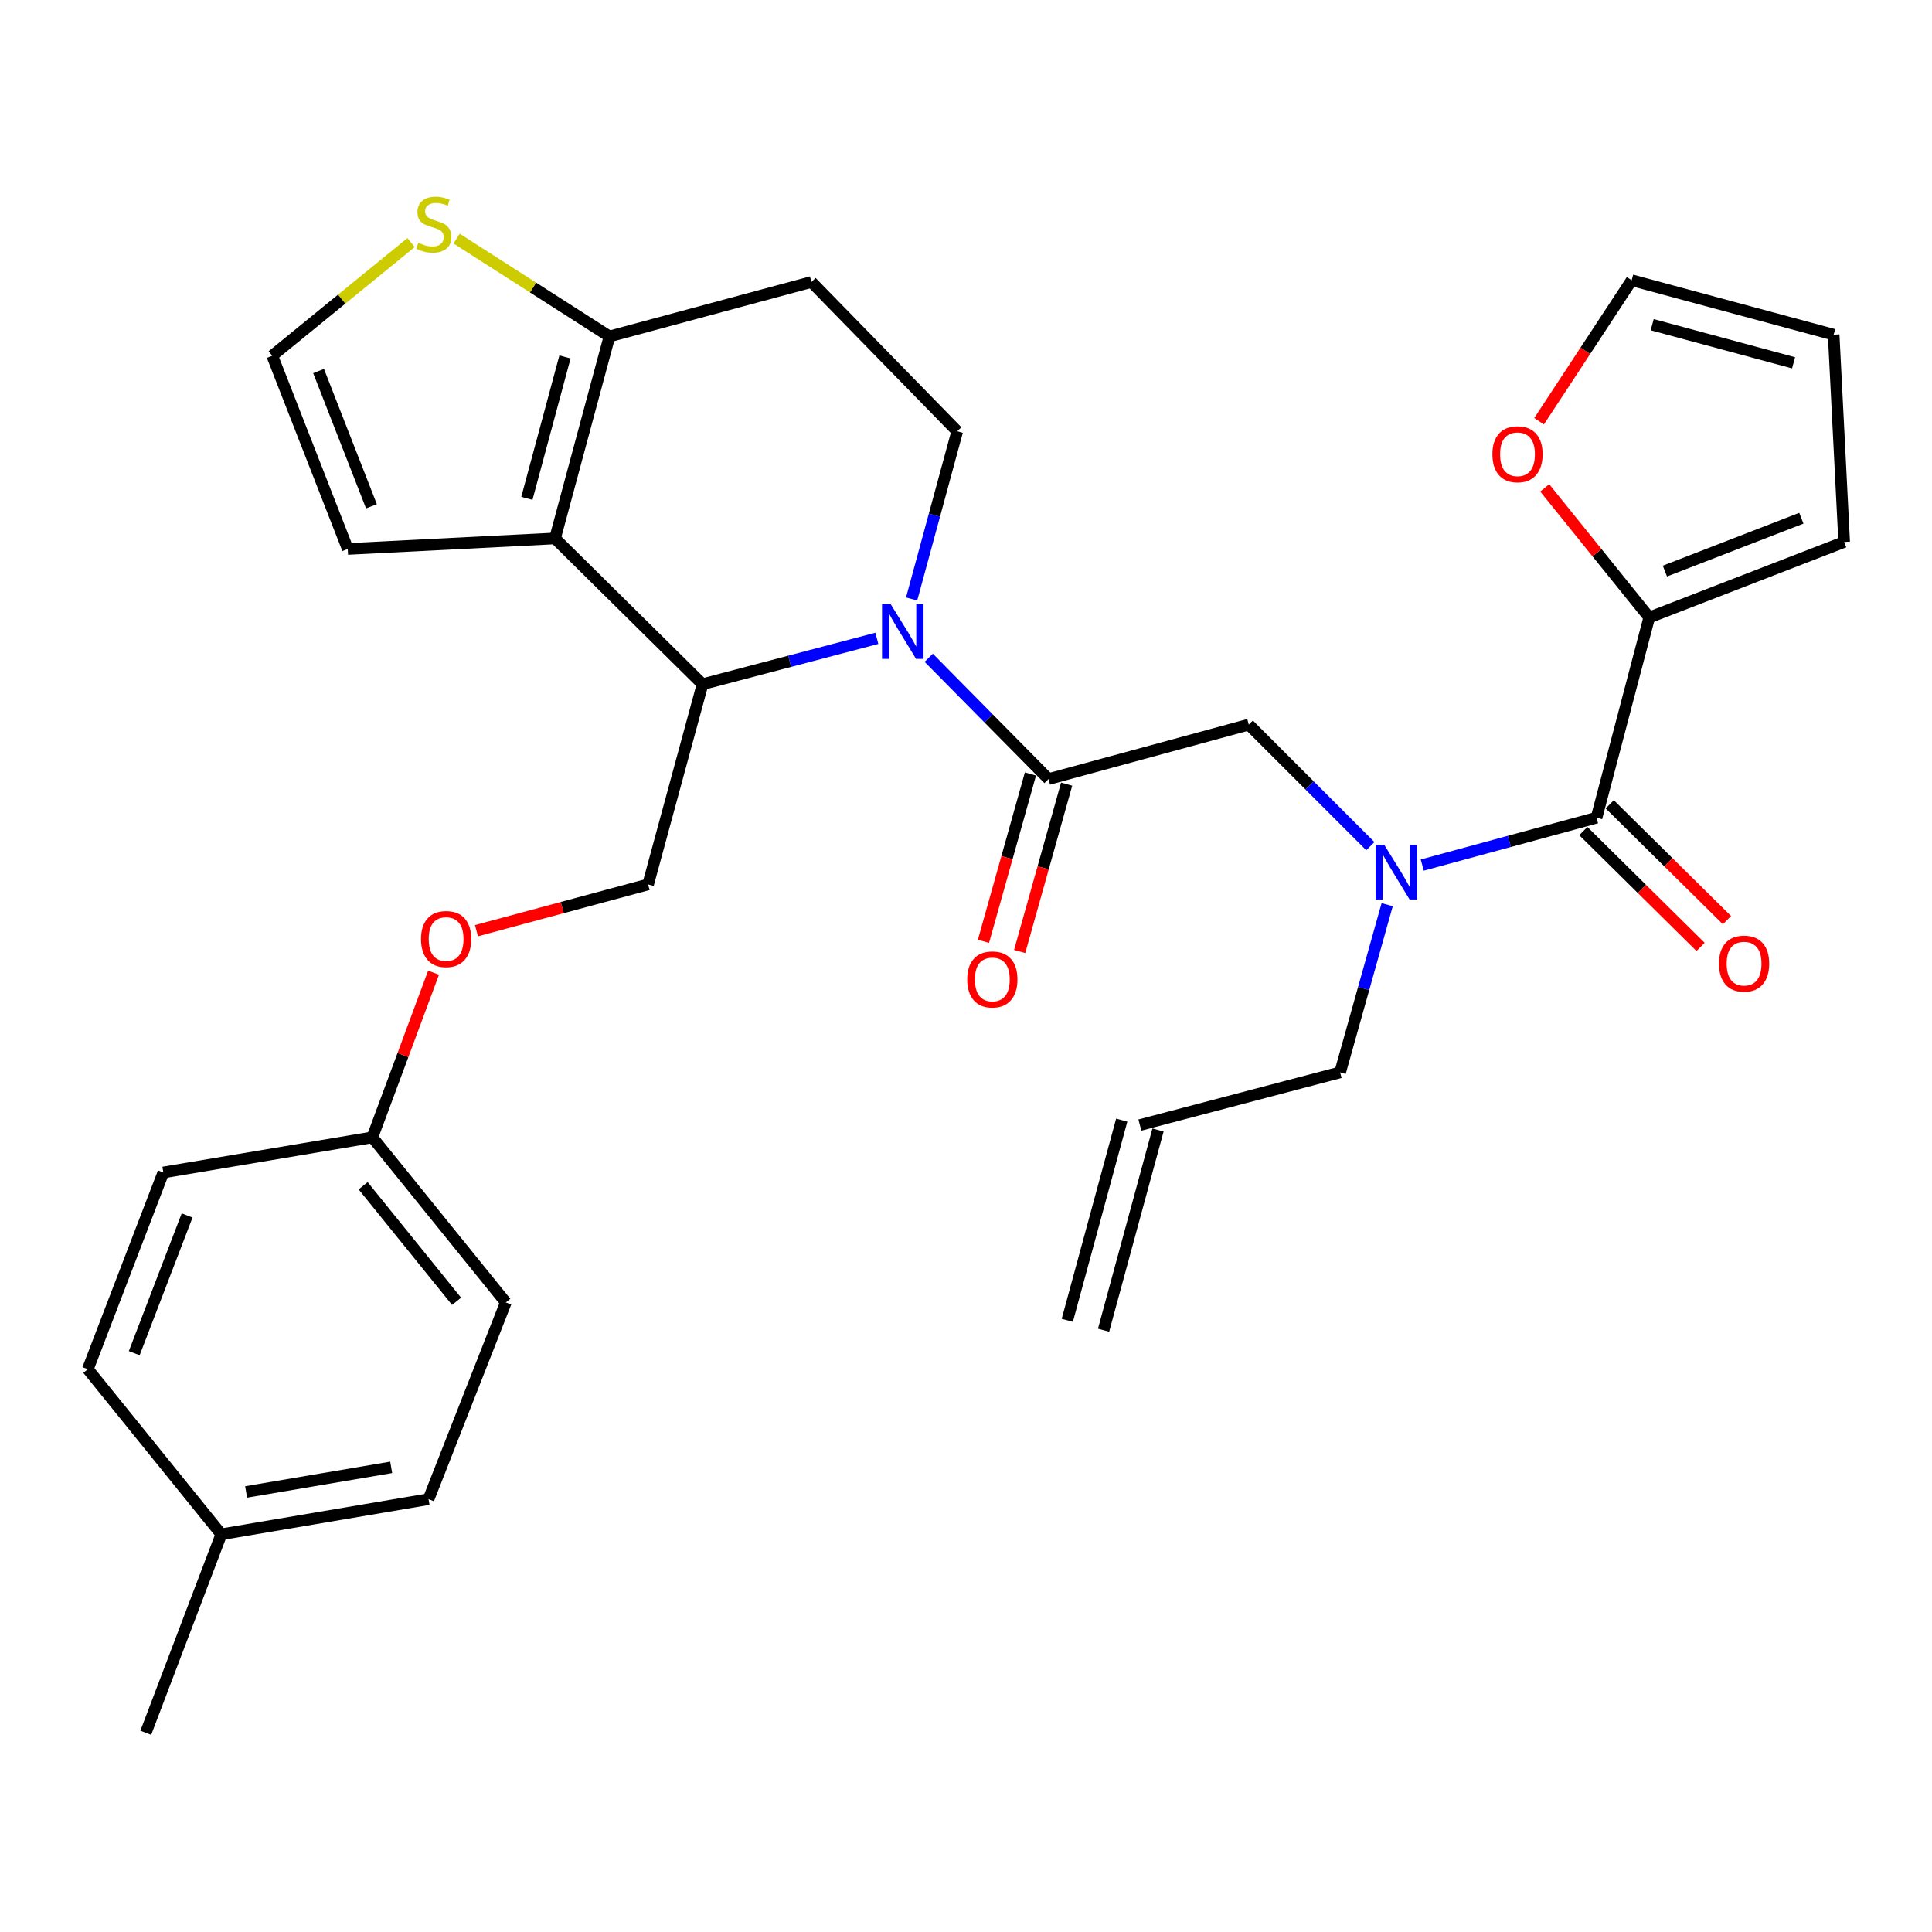<?xml version='1.0' encoding='iso-8859-1'?>
<svg version='1.1' baseProfile='full'
              xmlns='http://www.w3.org/2000/svg'
                      xmlns:rdkit='http://www.rdkit.org/xml'
                      xmlns:xlink='http://www.w3.org/1999/xlink'
                  xml:space='preserve'
width='1000px' height='1000px' viewBox='0 0 1000 1000'>
<!-- END OF HEADER -->
<rect style='opacity:1.0;fill:#FFFFFF;stroke:none' width='1000' height='1000' x='0' y='0'> </rect>
<path class='bond-0' d='M 853.639,319.599 L 826.593,286.062' style='fill:none;fill-rule:evenodd;stroke:#000000;stroke-width:6px;stroke-linecap:butt;stroke-linejoin:miter;stroke-opacity:1' />
<path class='bond-0' d='M 826.593,286.062 L 799.548,252.524' style='fill:none;fill-rule:evenodd;stroke:#FF0000;stroke-width:6px;stroke-linecap:butt;stroke-linejoin:miter;stroke-opacity:1' />
<path class='bond-1' d='M 853.639,319.599 L 954.545,280.508' style='fill:none;fill-rule:evenodd;stroke:#000000;stroke-width:6px;stroke-linecap:butt;stroke-linejoin:miter;stroke-opacity:1' />
<path class='bond-1' d='M 861.745,295.59 L 932.38,268.226' style='fill:none;fill-rule:evenodd;stroke:#000000;stroke-width:6px;stroke-linecap:butt;stroke-linejoin:miter;stroke-opacity:1' />
<path class='bond-2' d='M 853.639,319.599 L 826.363,423.241' style='fill:none;fill-rule:evenodd;stroke:#000000;stroke-width:6px;stroke-linecap:butt;stroke-linejoin:miter;stroke-opacity:1' />
<path class='bond-3' d='M 709.292,437.976 L 677.829,406.517' style='fill:none;fill-rule:evenodd;stroke:#0000FF;stroke-width:6px;stroke-linecap:butt;stroke-linejoin:miter;stroke-opacity:1' />
<path class='bond-3' d='M 677.829,406.517 L 646.366,375.058' style='fill:none;fill-rule:evenodd;stroke:#000000;stroke-width:6px;stroke-linecap:butt;stroke-linejoin:miter;stroke-opacity:1' />
<path class='bond-4' d='M 736.157,447.764 L 781.26,435.502' style='fill:none;fill-rule:evenodd;stroke:#0000FF;stroke-width:6px;stroke-linecap:butt;stroke-linejoin:miter;stroke-opacity:1' />
<path class='bond-4' d='M 781.26,435.502 L 826.363,423.241' style='fill:none;fill-rule:evenodd;stroke:#000000;stroke-width:6px;stroke-linecap:butt;stroke-linejoin:miter;stroke-opacity:1' />
<path class='bond-5' d='M 718.002,468.265 L 705.821,511.66' style='fill:none;fill-rule:evenodd;stroke:#0000FF;stroke-width:6px;stroke-linecap:butt;stroke-linejoin:miter;stroke-opacity:1' />
<path class='bond-5' d='M 705.821,511.66 L 693.641,555.055' style='fill:none;fill-rule:evenodd;stroke:#000000;stroke-width:6px;stroke-linecap:butt;stroke-linejoin:miter;stroke-opacity:1' />
<path class='bond-6' d='M 819.525,430.162 L 849.867,460.139' style='fill:none;fill-rule:evenodd;stroke:#000000;stroke-width:6px;stroke-linecap:butt;stroke-linejoin:miter;stroke-opacity:1' />
<path class='bond-6' d='M 849.867,460.139 L 880.208,490.115' style='fill:none;fill-rule:evenodd;stroke:#FF0000;stroke-width:6px;stroke-linecap:butt;stroke-linejoin:miter;stroke-opacity:1' />
<path class='bond-6' d='M 833.201,416.319 L 863.543,446.296' style='fill:none;fill-rule:evenodd;stroke:#000000;stroke-width:6px;stroke-linecap:butt;stroke-linejoin:miter;stroke-opacity:1' />
<path class='bond-6' d='M 863.543,446.296 L 893.884,476.272' style='fill:none;fill-rule:evenodd;stroke:#FF0000;stroke-width:6px;stroke-linecap:butt;stroke-linejoin:miter;stroke-opacity:1' />
<path class='bond-7' d='M 796.625,218.037 L 820.586,181.544' style='fill:none;fill-rule:evenodd;stroke:#FF0000;stroke-width:6px;stroke-linecap:butt;stroke-linejoin:miter;stroke-opacity:1' />
<path class='bond-7' d='M 820.586,181.544 L 844.547,145.05' style='fill:none;fill-rule:evenodd;stroke:#000000;stroke-width:6px;stroke-linecap:butt;stroke-linejoin:miter;stroke-opacity:1' />
<path class='bond-8' d='M 954.545,280.508 L 949.097,173.233' style='fill:none;fill-rule:evenodd;stroke:#000000;stroke-width:6px;stroke-linecap:butt;stroke-linejoin:miter;stroke-opacity:1' />
<path class='bond-9' d='M 571.204,688.515 L 599.387,584.884' style='fill:none;fill-rule:evenodd;stroke:#000000;stroke-width:6px;stroke-linecap:butt;stroke-linejoin:miter;stroke-opacity:1' />
<path class='bond-9' d='M 552.427,683.408 L 580.61,579.777' style='fill:none;fill-rule:evenodd;stroke:#000000;stroke-width:6px;stroke-linecap:butt;stroke-linejoin:miter;stroke-opacity:1' />
<path class='bond-10' d='M 589.999,582.331 L 693.641,555.055' style='fill:none;fill-rule:evenodd;stroke:#000000;stroke-width:6px;stroke-linecap:butt;stroke-linejoin:miter;stroke-opacity:1' />
<path class='bond-11' d='M 453.857,330.406 L 408.746,342.278' style='fill:none;fill-rule:evenodd;stroke:#0000FF;stroke-width:6px;stroke-linecap:butt;stroke-linejoin:miter;stroke-opacity:1' />
<path class='bond-11' d='M 408.746,342.278 L 363.634,354.15' style='fill:none;fill-rule:evenodd;stroke:#000000;stroke-width:6px;stroke-linecap:butt;stroke-linejoin:miter;stroke-opacity:1' />
<path class='bond-12' d='M 480.7,340.462 L 511.712,371.851' style='fill:none;fill-rule:evenodd;stroke:#0000FF;stroke-width:6px;stroke-linecap:butt;stroke-linejoin:miter;stroke-opacity:1' />
<path class='bond-12' d='M 511.712,371.851 L 542.724,403.241' style='fill:none;fill-rule:evenodd;stroke:#000000;stroke-width:6px;stroke-linecap:butt;stroke-linejoin:miter;stroke-opacity:1' />
<path class='bond-13' d='M 471.857,310.029 L 483.658,266.631' style='fill:none;fill-rule:evenodd;stroke:#0000FF;stroke-width:6px;stroke-linecap:butt;stroke-linejoin:miter;stroke-opacity:1' />
<path class='bond-13' d='M 483.658,266.631 L 495.46,223.233' style='fill:none;fill-rule:evenodd;stroke:#000000;stroke-width:6px;stroke-linecap:butt;stroke-linejoin:miter;stroke-opacity:1' />
<path class='bond-14' d='M 533.356,400.611 L 521.198,443.922' style='fill:none;fill-rule:evenodd;stroke:#000000;stroke-width:6px;stroke-linecap:butt;stroke-linejoin:miter;stroke-opacity:1' />
<path class='bond-14' d='M 521.198,443.922 L 509.04,487.232' style='fill:none;fill-rule:evenodd;stroke:#FF0000;stroke-width:6px;stroke-linecap:butt;stroke-linejoin:miter;stroke-opacity:1' />
<path class='bond-14' d='M 552.091,405.871 L 539.933,449.181' style='fill:none;fill-rule:evenodd;stroke:#000000;stroke-width:6px;stroke-linecap:butt;stroke-linejoin:miter;stroke-opacity:1' />
<path class='bond-14' d='M 539.933,449.181 L 527.775,492.491' style='fill:none;fill-rule:evenodd;stroke:#FF0000;stroke-width:6px;stroke-linecap:butt;stroke-linejoin:miter;stroke-opacity:1' />
<path class='bond-15' d='M 542.724,403.241 L 646.366,375.058' style='fill:none;fill-rule:evenodd;stroke:#000000;stroke-width:6px;stroke-linecap:butt;stroke-linejoin:miter;stroke-opacity:1' />
<path class='bond-16' d='M 363.634,354.15 L 287.268,278.691' style='fill:none;fill-rule:evenodd;stroke:#000000;stroke-width:6px;stroke-linecap:butt;stroke-linejoin:miter;stroke-opacity:1' />
<path class='bond-17' d='M 363.634,354.15 L 335.451,457.781' style='fill:none;fill-rule:evenodd;stroke:#000000;stroke-width:6px;stroke-linecap:butt;stroke-linejoin:miter;stroke-opacity:1' />
<path class='bond-18' d='M 495.46,223.233 L 420.001,145.958' style='fill:none;fill-rule:evenodd;stroke:#000000;stroke-width:6px;stroke-linecap:butt;stroke-linejoin:miter;stroke-opacity:1' />
<path class='bond-19' d='M 420.001,145.958 L 315.451,174.141' style='fill:none;fill-rule:evenodd;stroke:#000000;stroke-width:6px;stroke-linecap:butt;stroke-linejoin:miter;stroke-opacity:1' />
<path class='bond-20' d='M 287.268,278.691 L 315.451,174.141' style='fill:none;fill-rule:evenodd;stroke:#000000;stroke-width:6px;stroke-linecap:butt;stroke-linejoin:miter;stroke-opacity:1' />
<path class='bond-20' d='M 272.707,257.944 L 292.435,184.759' style='fill:none;fill-rule:evenodd;stroke:#000000;stroke-width:6px;stroke-linecap:butt;stroke-linejoin:miter;stroke-opacity:1' />
<path class='bond-21' d='M 287.268,278.691 L 179.993,284.14' style='fill:none;fill-rule:evenodd;stroke:#000000;stroke-width:6px;stroke-linecap:butt;stroke-linejoin:miter;stroke-opacity:1' />
<path class='bond-22' d='M 315.451,174.141 L 275.887,148.819' style='fill:none;fill-rule:evenodd;stroke:#000000;stroke-width:6px;stroke-linecap:butt;stroke-linejoin:miter;stroke-opacity:1' />
<path class='bond-22' d='M 275.887,148.819 L 236.322,123.497' style='fill:none;fill-rule:evenodd;stroke:#CCCC00;stroke-width:6px;stroke-linecap:butt;stroke-linejoin:miter;stroke-opacity:1' />
<path class='bond-23' d='M 212.767,125.56 L 176.84,154.851' style='fill:none;fill-rule:evenodd;stroke:#CCCC00;stroke-width:6px;stroke-linecap:butt;stroke-linejoin:miter;stroke-opacity:1' />
<path class='bond-23' d='M 176.84,154.851 L 140.913,184.141' style='fill:none;fill-rule:evenodd;stroke:#000000;stroke-width:6px;stroke-linecap:butt;stroke-linejoin:miter;stroke-opacity:1' />
<path class='bond-24' d='M 140.913,184.141 L 179.993,284.14' style='fill:none;fill-rule:evenodd;stroke:#000000;stroke-width:6px;stroke-linecap:butt;stroke-linejoin:miter;stroke-opacity:1' />
<path class='bond-24' d='M 164.899,192.058 L 192.256,262.057' style='fill:none;fill-rule:evenodd;stroke:#000000;stroke-width:6px;stroke-linecap:butt;stroke-linejoin:miter;stroke-opacity:1' />
<path class='bond-25' d='M 192.728,588.687 L 84.546,606.871' style='fill:none;fill-rule:evenodd;stroke:#000000;stroke-width:6px;stroke-linecap:butt;stroke-linejoin:miter;stroke-opacity:1' />
<path class='bond-26' d='M 192.728,588.687 L 261.819,674.146' style='fill:none;fill-rule:evenodd;stroke:#000000;stroke-width:6px;stroke-linecap:butt;stroke-linejoin:miter;stroke-opacity:1' />
<path class='bond-26' d='M 187.96,613.74 L 236.323,673.561' style='fill:none;fill-rule:evenodd;stroke:#000000;stroke-width:6px;stroke-linecap:butt;stroke-linejoin:miter;stroke-opacity:1' />
<path class='bond-27' d='M 192.728,588.687 L 208.568,546.076' style='fill:none;fill-rule:evenodd;stroke:#000000;stroke-width:6px;stroke-linecap:butt;stroke-linejoin:miter;stroke-opacity:1' />
<path class='bond-27' d='M 208.568,546.076 L 224.407,503.464' style='fill:none;fill-rule:evenodd;stroke:#FF0000;stroke-width:6px;stroke-linecap:butt;stroke-linejoin:miter;stroke-opacity:1' />
<path class='bond-28' d='M 246.618,481.73 L 291.035,469.755' style='fill:none;fill-rule:evenodd;stroke:#FF0000;stroke-width:6px;stroke-linecap:butt;stroke-linejoin:miter;stroke-opacity:1' />
<path class='bond-28' d='M 291.035,469.755 L 335.451,457.781' style='fill:none;fill-rule:evenodd;stroke:#000000;stroke-width:6px;stroke-linecap:butt;stroke-linejoin:miter;stroke-opacity:1' />
<path class='bond-29' d='M 114.546,794.144 L 221.82,775.961' style='fill:none;fill-rule:evenodd;stroke:#000000;stroke-width:6px;stroke-linecap:butt;stroke-linejoin:miter;stroke-opacity:1' />
<path class='bond-29' d='M 127.385,772.231 L 202.477,759.503' style='fill:none;fill-rule:evenodd;stroke:#000000;stroke-width:6px;stroke-linecap:butt;stroke-linejoin:miter;stroke-opacity:1' />
<path class='bond-30' d='M 114.546,794.144 L 75.454,896.878' style='fill:none;fill-rule:evenodd;stroke:#000000;stroke-width:6px;stroke-linecap:butt;stroke-linejoin:miter;stroke-opacity:1' />
<path class='bond-31' d='M 114.546,794.144 L 45.455,708.697' style='fill:none;fill-rule:evenodd;stroke:#000000;stroke-width:6px;stroke-linecap:butt;stroke-linejoin:miter;stroke-opacity:1' />
<path class='bond-32' d='M 84.546,606.871 L 45.455,708.697' style='fill:none;fill-rule:evenodd;stroke:#000000;stroke-width:6px;stroke-linecap:butt;stroke-linejoin:miter;stroke-opacity:1' />
<path class='bond-32' d='M 96.849,629.119 L 69.485,700.397' style='fill:none;fill-rule:evenodd;stroke:#000000;stroke-width:6px;stroke-linecap:butt;stroke-linejoin:miter;stroke-opacity:1' />
<path class='bond-33' d='M 261.819,674.146 L 221.82,775.961' style='fill:none;fill-rule:evenodd;stroke:#000000;stroke-width:6px;stroke-linecap:butt;stroke-linejoin:miter;stroke-opacity:1' />
<path class='bond-34' d='M 844.547,145.05 L 949.097,173.233' style='fill:none;fill-rule:evenodd;stroke:#000000;stroke-width:6px;stroke-linecap:butt;stroke-linejoin:miter;stroke-opacity:1' />
<path class='bond-34' d='M 855.165,168.066 L 928.35,187.794' style='fill:none;fill-rule:evenodd;stroke:#000000;stroke-width:6px;stroke-linecap:butt;stroke-linejoin:miter;stroke-opacity:1' />
<path  class='atom-1' d='M 716.472 437.253
L 725.752 452.253
Q 726.672 453.733, 728.152 456.413
Q 729.632 459.093, 729.712 459.253
L 729.712 437.253
L 733.472 437.253
L 733.472 465.573
L 729.592 465.573
L 719.632 449.173
Q 718.472 447.253, 717.232 445.053
Q 716.032 442.853, 715.672 442.173
L 715.672 465.573
L 711.992 465.573
L 711.992 437.253
L 716.472 437.253
' fill='#0000FF'/>
<path  class='atom-3' d='M 889.73 498.769
Q 889.73 491.969, 893.09 488.169
Q 896.45 484.369, 902.73 484.369
Q 909.01 484.369, 912.37 488.169
Q 915.73 491.969, 915.73 498.769
Q 915.73 505.649, 912.33 509.569
Q 908.93 513.449, 902.73 513.449
Q 896.49 513.449, 893.09 509.569
Q 889.73 505.689, 889.73 498.769
M 902.73 510.249
Q 907.05 510.249, 909.37 507.369
Q 911.73 504.449, 911.73 498.769
Q 911.73 493.209, 909.37 490.409
Q 907.05 487.569, 902.73 487.569
Q 898.41 487.569, 896.05 490.369
Q 893.73 493.169, 893.73 498.769
Q 893.73 504.489, 896.05 507.369
Q 898.41 510.249, 902.73 510.249
' fill='#FF0000'/>
<path  class='atom-4' d='M 772.456 235.129
Q 772.456 228.329, 775.816 224.529
Q 779.176 220.729, 785.456 220.729
Q 791.736 220.729, 795.096 224.529
Q 798.456 228.329, 798.456 235.129
Q 798.456 242.009, 795.056 245.929
Q 791.656 249.809, 785.456 249.809
Q 779.216 249.809, 775.816 245.929
Q 772.456 242.049, 772.456 235.129
M 785.456 246.609
Q 789.776 246.609, 792.096 243.729
Q 794.456 240.809, 794.456 235.129
Q 794.456 229.569, 792.096 226.769
Q 789.776 223.929, 785.456 223.929
Q 781.136 223.929, 778.776 226.729
Q 776.456 229.529, 776.456 235.129
Q 776.456 240.849, 778.776 243.729
Q 781.136 246.609, 785.456 246.609
' fill='#FF0000'/>
<path  class='atom-8' d='M 461.016 312.715
L 470.296 327.715
Q 471.216 329.195, 472.696 331.875
Q 474.176 334.555, 474.256 334.715
L 474.256 312.715
L 478.016 312.715
L 478.016 341.035
L 474.136 341.035
L 464.176 324.635
Q 463.016 322.715, 461.776 320.515
Q 460.576 318.315, 460.216 317.635
L 460.216 341.035
L 456.536 341.035
L 456.536 312.715
L 461.016 312.715
' fill='#0000FF'/>
<path  class='atom-10' d='M 500.632 506.952
Q 500.632 500.152, 503.992 496.352
Q 507.352 492.552, 513.632 492.552
Q 519.912 492.552, 523.272 496.352
Q 526.632 500.152, 526.632 506.952
Q 526.632 513.832, 523.232 517.752
Q 519.832 521.632, 513.632 521.632
Q 507.392 521.632, 503.992 517.752
Q 500.632 513.872, 500.632 506.952
M 513.632 518.432
Q 517.952 518.432, 520.272 515.552
Q 522.632 512.632, 522.632 506.952
Q 522.632 501.392, 520.272 498.592
Q 517.952 495.752, 513.632 495.752
Q 509.312 495.752, 506.952 498.552
Q 504.632 501.352, 504.632 506.952
Q 504.632 512.672, 506.952 515.552
Q 509.312 518.432, 513.632 518.432
' fill='#FF0000'/>
<path  class='atom-17' d='M 216.544 125.678
Q 216.864 125.798, 218.184 126.358
Q 219.504 126.918, 220.944 127.278
Q 222.424 127.598, 223.864 127.598
Q 226.544 127.598, 228.104 126.318
Q 229.664 124.998, 229.664 122.718
Q 229.664 121.158, 228.864 120.198
Q 228.104 119.238, 226.904 118.718
Q 225.704 118.198, 223.704 117.598
Q 221.184 116.838, 219.664 116.118
Q 218.184 115.398, 217.104 113.878
Q 216.064 112.358, 216.064 109.798
Q 216.064 106.238, 218.464 104.038
Q 220.904 101.838, 225.704 101.838
Q 228.984 101.838, 232.704 103.398
L 231.784 106.478
Q 228.384 105.078, 225.824 105.078
Q 223.064 105.078, 221.544 106.238
Q 220.024 107.358, 220.064 109.318
Q 220.064 110.838, 220.824 111.758
Q 221.624 112.678, 222.744 113.198
Q 223.904 113.718, 225.824 114.318
Q 228.384 115.118, 229.904 115.918
Q 231.424 116.718, 232.504 118.358
Q 233.624 119.958, 233.624 122.718
Q 233.624 126.638, 230.984 128.758
Q 228.384 130.838, 224.024 130.838
Q 221.504 130.838, 219.584 130.278
Q 217.704 129.758, 215.464 128.838
L 216.544 125.678
' fill='#CCCC00'/>
<path  class='atom-21' d='M 217.912 486.044
Q 217.912 479.244, 221.272 475.444
Q 224.632 471.644, 230.912 471.644
Q 237.192 471.644, 240.552 475.444
Q 243.912 479.244, 243.912 486.044
Q 243.912 492.924, 240.512 496.844
Q 237.112 500.724, 230.912 500.724
Q 224.672 500.724, 221.272 496.844
Q 217.912 492.964, 217.912 486.044
M 230.912 497.524
Q 235.232 497.524, 237.552 494.644
Q 239.912 491.724, 239.912 486.044
Q 239.912 480.484, 237.552 477.684
Q 235.232 474.844, 230.912 474.844
Q 226.592 474.844, 224.232 477.644
Q 221.912 480.444, 221.912 486.044
Q 221.912 491.764, 224.232 494.644
Q 226.592 497.524, 230.912 497.524
' fill='#FF0000'/>
</svg>
